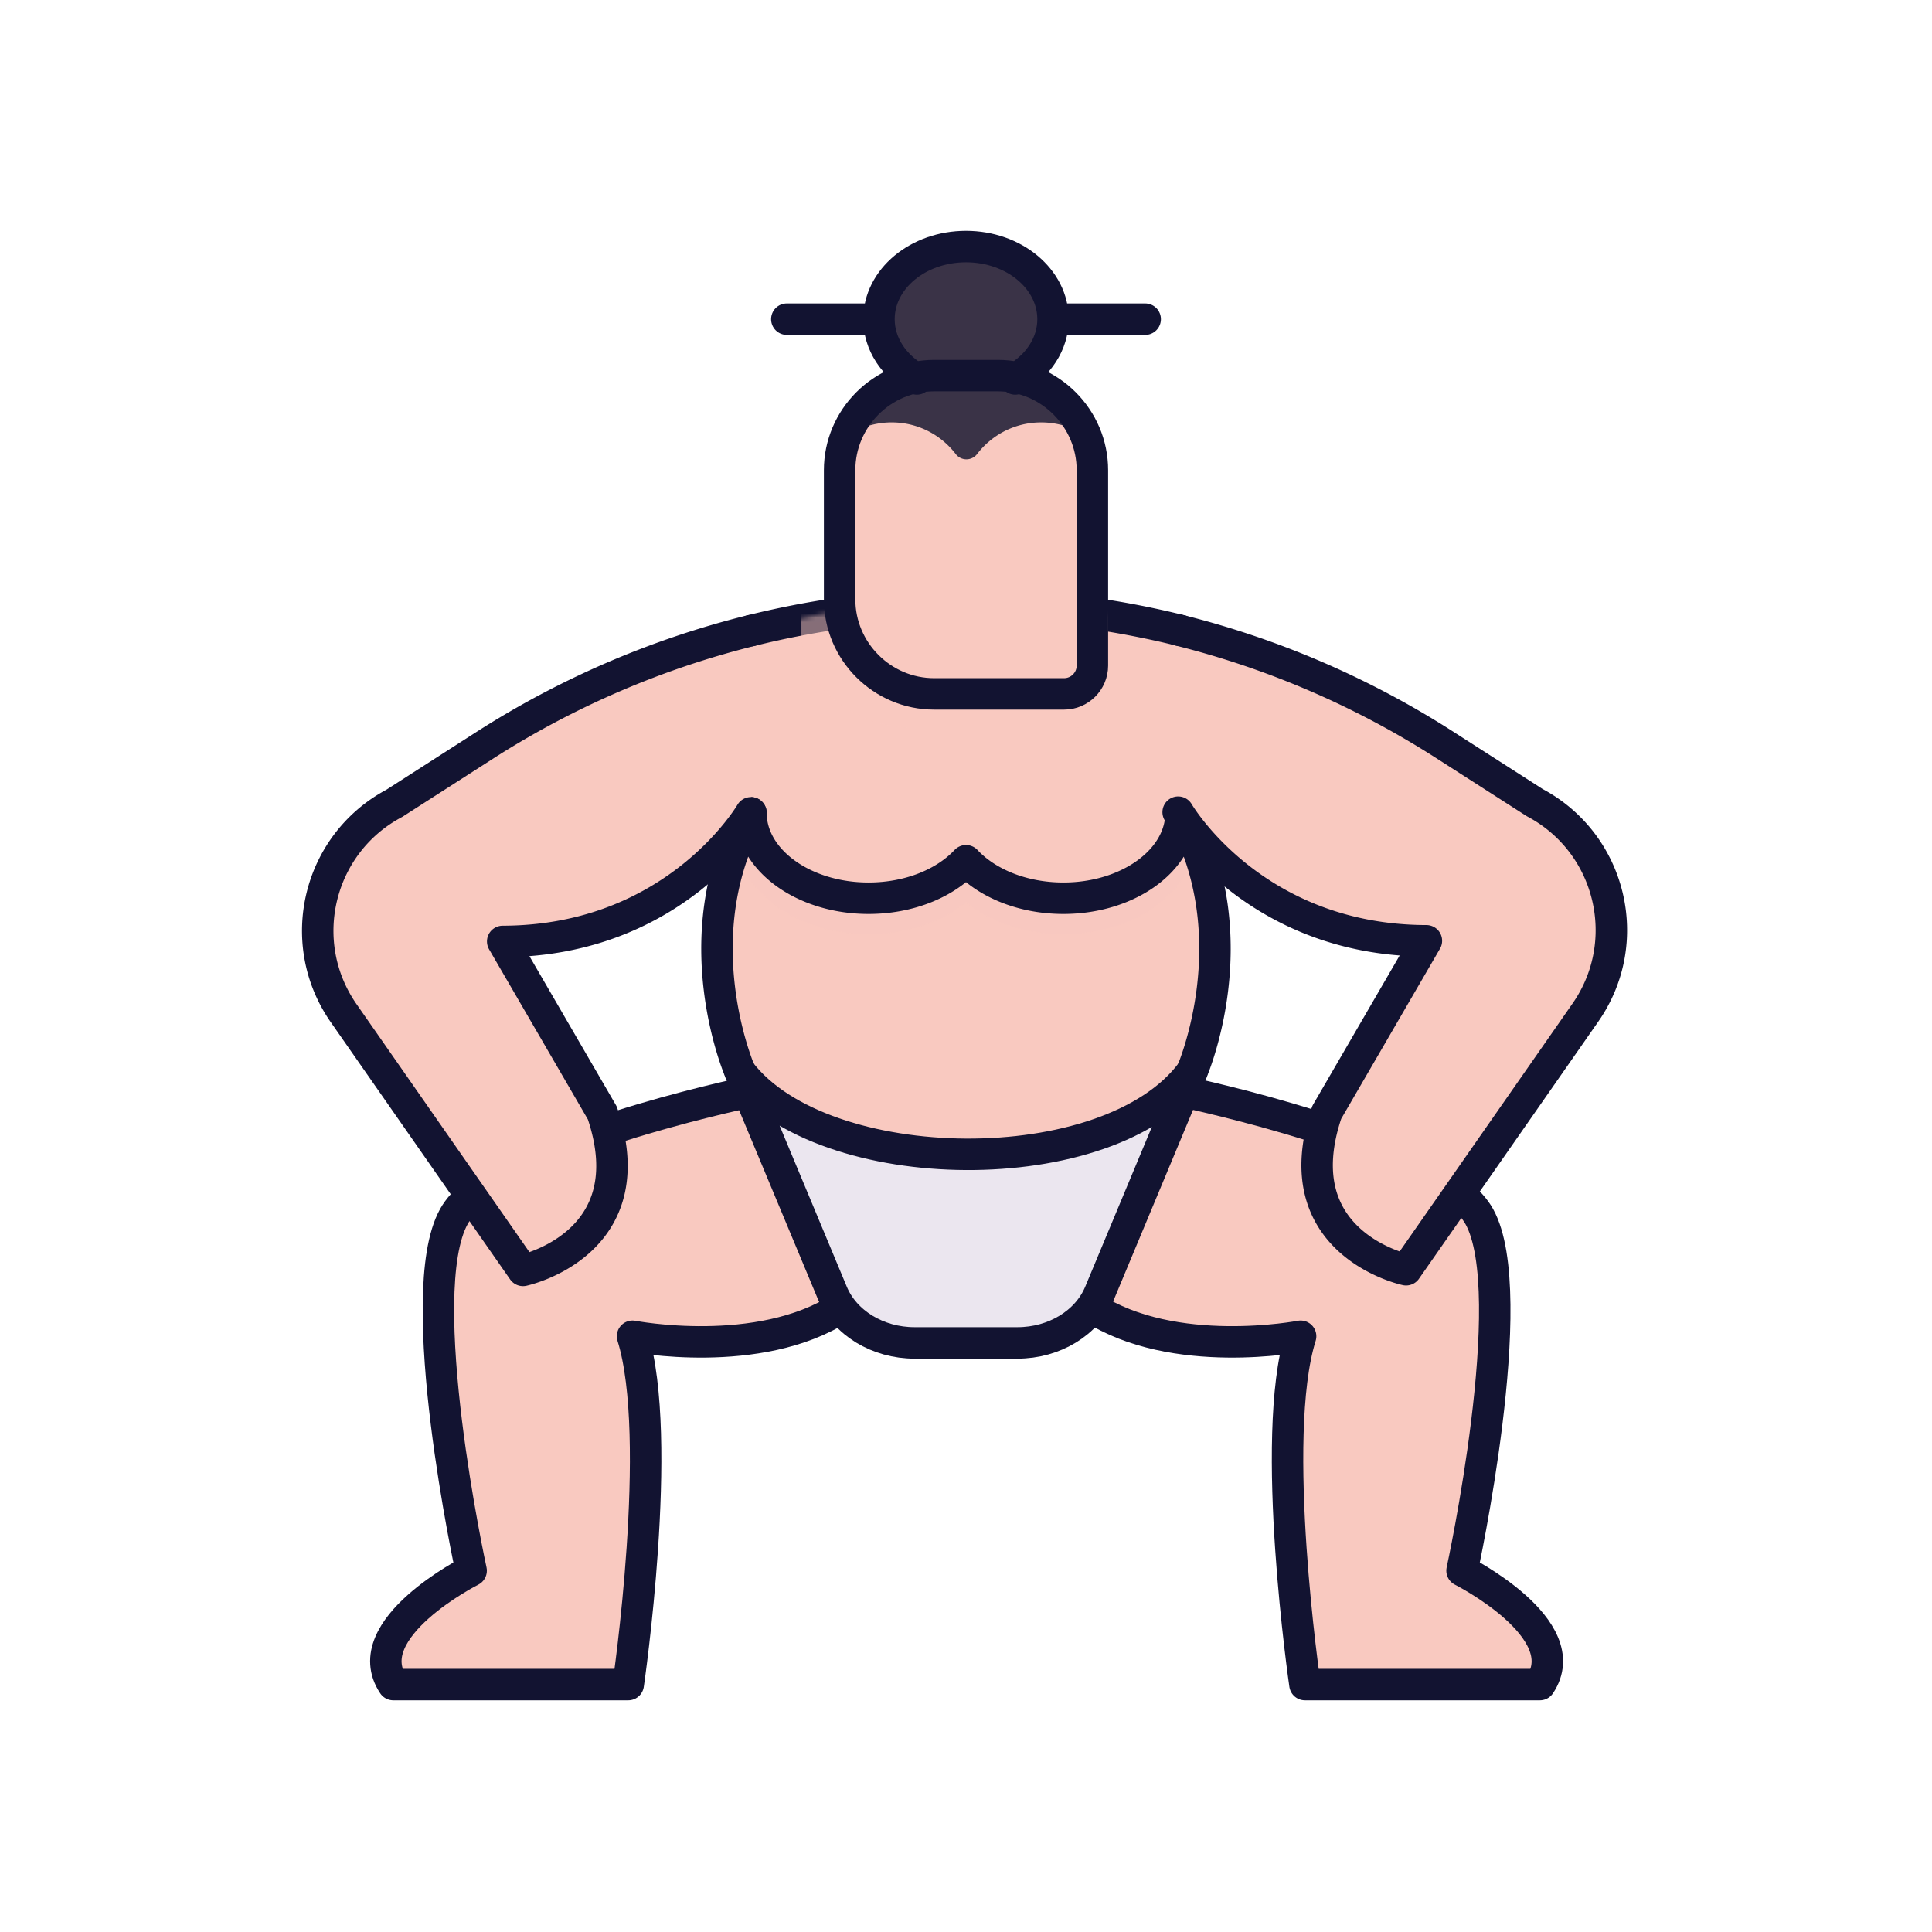<svg xmlns="http://www.w3.org/2000/svg" width="430" height="430" style="width:100%;height:100%;transform:translate3d(0,0,0);content-visibility:visible" viewBox="0 0 430 430"><defs><clipPath id="d"><path d="M0 0h430v430H0z"/></clipPath><clipPath id="e"><path d="M0 0h430v430H0z"/></clipPath><clipPath id="f"><path d="M0 0h430v430H0z"/></clipPath><path id="a" fill="#F9C9C0" d="M0-35.613c45.429 0 82.256 15.945 82.256 35.613 0 9.955-18.934 4.956-34.143 11.418C33.273 17.724 22.436 35.613 0 35.613c-20.597 0-45.424-23.042-48.024-24.345C-60.476 5.027-82.256 8.894-82.256 0c0-19.668 36.827-35.613 82.256-35.613z" style="display:block" transform="translate(214.62 169.541)"/><path id="c" fill="#EBE6EF" d="M11.455 30.191h-22.91c-8.194 0-15.51-4.456-18.3-11.145l-20.534-49.237c18.381 24.113 82.197 24.969 100.578 0L29.755 19.046c-2.79 6.689-10.106 11.145-18.3 11.145z" class="tertiary" style="display:block" transform="translate(230 268.698)"/><mask id="h" mask-type="alpha"><use xmlns:ns1="http://www.w3.org/1999/xlink" ns1:href="#a"/></mask><mask id="g" mask-type="alpha"><g filter="url(#b)"><path fill="#fff" d="M0 0h430v430H0z" opacity="0"/><use xmlns:ns2="http://www.w3.org/1999/xlink" ns2:href="#c"/></g></mask><filter id="b" width="100%" height="100%" x="0%" y="0%" filterUnits="objectBoundingBox"><feComponentTransfer in="SourceGraphic"><feFuncA tableValues="1.0 0.0" type="table"/></feComponentTransfer></filter></defs><g clip-path="url(#d)"><g clip-path="url(#e)" style="display:block"><g clip-path="url(#f)" style="display:block"><path fill="#F9C9C0" d="M-30.248-65.977c11.106 2.422 57.768 13.31 65.819 27.787 9.568 17.248-3.84 78.813-3.84 78.813s25.638 12.928 17.325 25.354H-3.235s-8.03-54.909-.96-77.525c0 0-28.278 5.476-46.519-6.448" class="secondary" style="display:block" transform="translate(293.671 308.953)"/><path fill="none" stroke="#121331" stroke-linecap="round" stroke-linejoin="round" stroke-width="7" d="M-30.248-65.977c11.106 2.422 57.768 13.31 65.819 27.787 9.568 17.248-3.84 78.813-3.84 78.813s25.638 12.928 17.325 25.354H-3.235s-8.03-54.909-.96-77.525c0 0-28.278 5.476-46.519-6.448" class="primary" style="display:block" transform="translate(293.671 308.953)"/><path class="secondary" style="display:none"/><path fill="none" class="primary" style="display:none"/><path fill="#F9C9C0" d="M33.595-66.694c-11.521 2.509-61.093 14.093-69.079 28.472-9.568 17.248 3.84 78.812 3.84 78.812s-25.637 12.928-17.324 25.354h52.29s8.03-54.909.96-77.525c0 0 27.464 5.845 48.095-6.588" class="secondary" style="display:block" transform="translate(136.504 308.986)"/><path fill="none" stroke="#121331" stroke-linecap="round" stroke-linejoin="round" stroke-width="7" d="M30.095-65.944c-11.521 2.509-57.593 13.343-65.579 27.722-9.568 17.248 3.84 78.812 3.84 78.812s-25.637 12.928-17.324 25.354h52.29s8.03-54.909.96-77.525c0 0 28.104 5.445 46.345-6.338" class="primary" style="display:block" transform="translate(136.504 308.986)"/><path fill="#F9C9C0" d="M0-60.194c30.442 0 55.159 26.973 55.159 60.194 0 33.221-24.717 60.194-55.159 60.194S-55.159 33.221-55.159 0c0-33.221 24.717-60.194 55.159-60.194z" class="secondary" style="display:block" transform="translate(215.036 211.275)"/><path fill="#F9C9C0" d="M0-35.613c45.429 0 82.256 15.945 82.256 35.613 0 9.955-18.934 4.956-34.143 11.418C33.273 17.724 22.436 35.613 0 35.613c-20.597 0-45.424-23.042-48.024-24.345C-60.476 5.027-82.256 8.894-82.256 0c0-19.668 36.827-35.613 82.256-35.613z" class="secondary" style="display:block" transform="translate(214.62 169.541)"/><path fill="#EBE6EF" d="M11.455 30.191h-22.91c-8.194 0-15.51-4.456-18.3-11.145l-20.534-49.237c18.381 24.113 82.197 24.969 100.578 0L29.755 19.046c-2.79 6.689-10.106 11.145-18.3 11.145z" class="tertiary" style="display:block" transform="translate(215 268.698)"/><g mask="url(#g)" opacity=".5" style="mix-blend-mode:multiply;display:block"><path fill="#EBE6EF" d="M226.455 298.889h-22.91c-8.194 0-15.51-4.456-18.3-11.145l-20.534-49.237c18.381 24.113 82.197 24.969 100.578 0l-20.534 49.237c-2.79 6.689-10.106 11.145-18.3 11.145z" class="tertiary" opacity="1"/></g><g fill="none" stroke="#F9C9C0" stroke-linecap="round" stroke-linejoin="round" stroke-width="7" style="display:block"><path d="M262.862 185.406c0 10.5-11.721 19.012-26.189 19.012-9.008 0-16.954-3.301-21.667-8.342-4.725 5.041-12.671 8.342-21.691 8.342-14.457 0-26.177-8.512-26.177-19.012" class="secondary"/><path stroke-opacity=".5" d="M47.862-9.506c0 10.5-11.721 19.012-26.189 19.012-9.008 0-16.954-3.301-21.667-8.342-4.725 5.041-12.671 8.342-21.691 8.342-14.457 0-26.177-8.512-26.177-19.012" class="secondary" style="mix-blend-mode:multiply" transform="translate(215 194.912)"/></g><g fill="none" stroke="#121331" stroke-linecap="round" stroke-linejoin="round" stroke-width="7" style="display:block"><path d="M245.522 136.859a198.212 198.212 0 0 1 17.342 3.497m-95.727 0a198.378 198.378 0 0 1 19.353-3.8m78.799 101.952s13.003-29.841-2.427-57.602m-95.724 0c-15.463 27.761-2.427 57.602-2.427 57.602m98.151-57.602c0 10.5-11.721 19.012-26.189 19.012-9.008 0-16.954-3.301-21.667-8.342-4.725 5.041-12.671 8.342-21.691 8.342-14.457 0-26.177-8.512-26.177-19.012" class="primary"/><path d="M226.455 298.889h-22.91c-8.194 0-15.51-4.456-18.3-11.145l-20.534-49.237c18.381 24.113 82.197 24.969 100.578 0l-20.534 49.237c-2.79 6.689-10.106 11.145-18.3 11.145z" class="primary"/></g><g mask="url(#h)" opacity=".5" style="mix-blend-mode:multiply;display:block"><path fill="#F9C9C0" d="M203.911 162.034h35.081c4.202 0 7.64-2.834 7.64-6.297v-43.488c0-11.579-11.494-21.053-25.543-21.053H203.91c-14.049 0-25.542 9.474-25.542 21.053v28.732c0 11.579 11.493 21.053 25.542 21.053z" class="secondary" opacity="1"/></g><path fill="#F9C9C0" d="M-7.079 35.419h28.914c3.463 0 6.296-2.834 6.296-6.297v-43.488c0-11.579-9.473-21.053-21.052-21.053H-7.079c-11.579 0-21.052 9.474-21.052 21.053v28.732c0 11.579 9.473 21.053 21.052 21.053z" class="secondary" style="display:block" transform="translate(215 119.115)"/><path fill="#3A3347" d="M26.685 18.436a17.846 17.846 0 0 0-9.97-3.02c-5.803 0-10.964 2.757-14.24 7.036a2.993 2.993 0 0 1-4.764.002c-3.281-4.28-8.442-7.038-14.246-7.038-3.76 0-7.26 1.16-10.15 3.14 2.55-6.55 8.29-11.53 15.29-13.02-4.82-2.91-7.95-7.66-7.95-13.02 0-8.92 8.67-16.15 19.37-16.15 10.69 0 19.37 7.23 19.37 16.15 0 5.36-3.13 10.11-7.95 13.02 6.96 1.48 12.67 6.41 15.24 12.9z" class="quaternary" style="display:block" transform="translate(215 78.598)"/><path fill="none" stroke="#121331" stroke-linecap="round" stroke-linejoin="round" stroke-width="7" d="M254.881 71.038h-20.51m-38.741 0h-20.51m50.828 13.31c5.084-2.902 8.422-7.779 8.422-13.31 0-8.924-8.673-16.157-19.365-16.157-10.702 0-19.375 7.233-19.375 16.157 0 5.531 3.338 10.408 8.422 13.31m3.869 70.091h28.914c3.463 0 6.296-2.834 6.296-6.297v-43.488c0-11.579-9.473-21.053-21.052-21.053h-14.158c-11.579 0-21.052 9.474-21.052 21.053v28.732c0 11.579 9.473 21.053 21.052 21.053z" class="primary" style="display:block"/></g><path fill="#F9C9C0" d="M48.209-30.645S31.631-2.099-7.042-2.018l22.171 38.179c9.901 29.206-17.65 35.036-17.65 35.036l-39.913-57.245c-11.019-15.804-5.734-37.687 11.283-46.721l20.061-12.869a198.474 198.474 0 0 1 59.3-25.559m95.082-.145a198.457 198.457 0 0 1 59.297 25.559l20.062 12.869c17.017 9.034 22.301 30.917 11.282 46.721l-39.912 57.246s-27.552-5.831-17.651-35.037l22.171-38.179c-38.673-.081-55.25-28.627-55.25-28.627" class="secondary" style="display:block" transform="translate(118.927 211.552)"/><path fill="none" stroke="#121331" stroke-linecap="round" stroke-linejoin="round" stroke-width="7" d="M48.209-30.645S31.631-2.099-7.042-2.018l22.171 38.179c9.901 29.206-17.65 35.036-17.65 35.036l-39.913-57.245c-11.019-15.804-5.734-37.687 11.283-46.721l20.061-12.869a198.474 198.474 0 0 1 59.3-25.559m95.082-.145a198.457 198.457 0 0 1 59.297 25.559l20.062 12.869c17.017 9.034 22.301 30.917 11.282 46.721l-39.912 57.246s-27.552-5.831-17.651-35.037l22.171-38.179c-38.673-.081-55.25-28.627-55.25-28.627" class="primary" style="display:block" transform="translate(118.927 211.552)"/></g></g></svg>